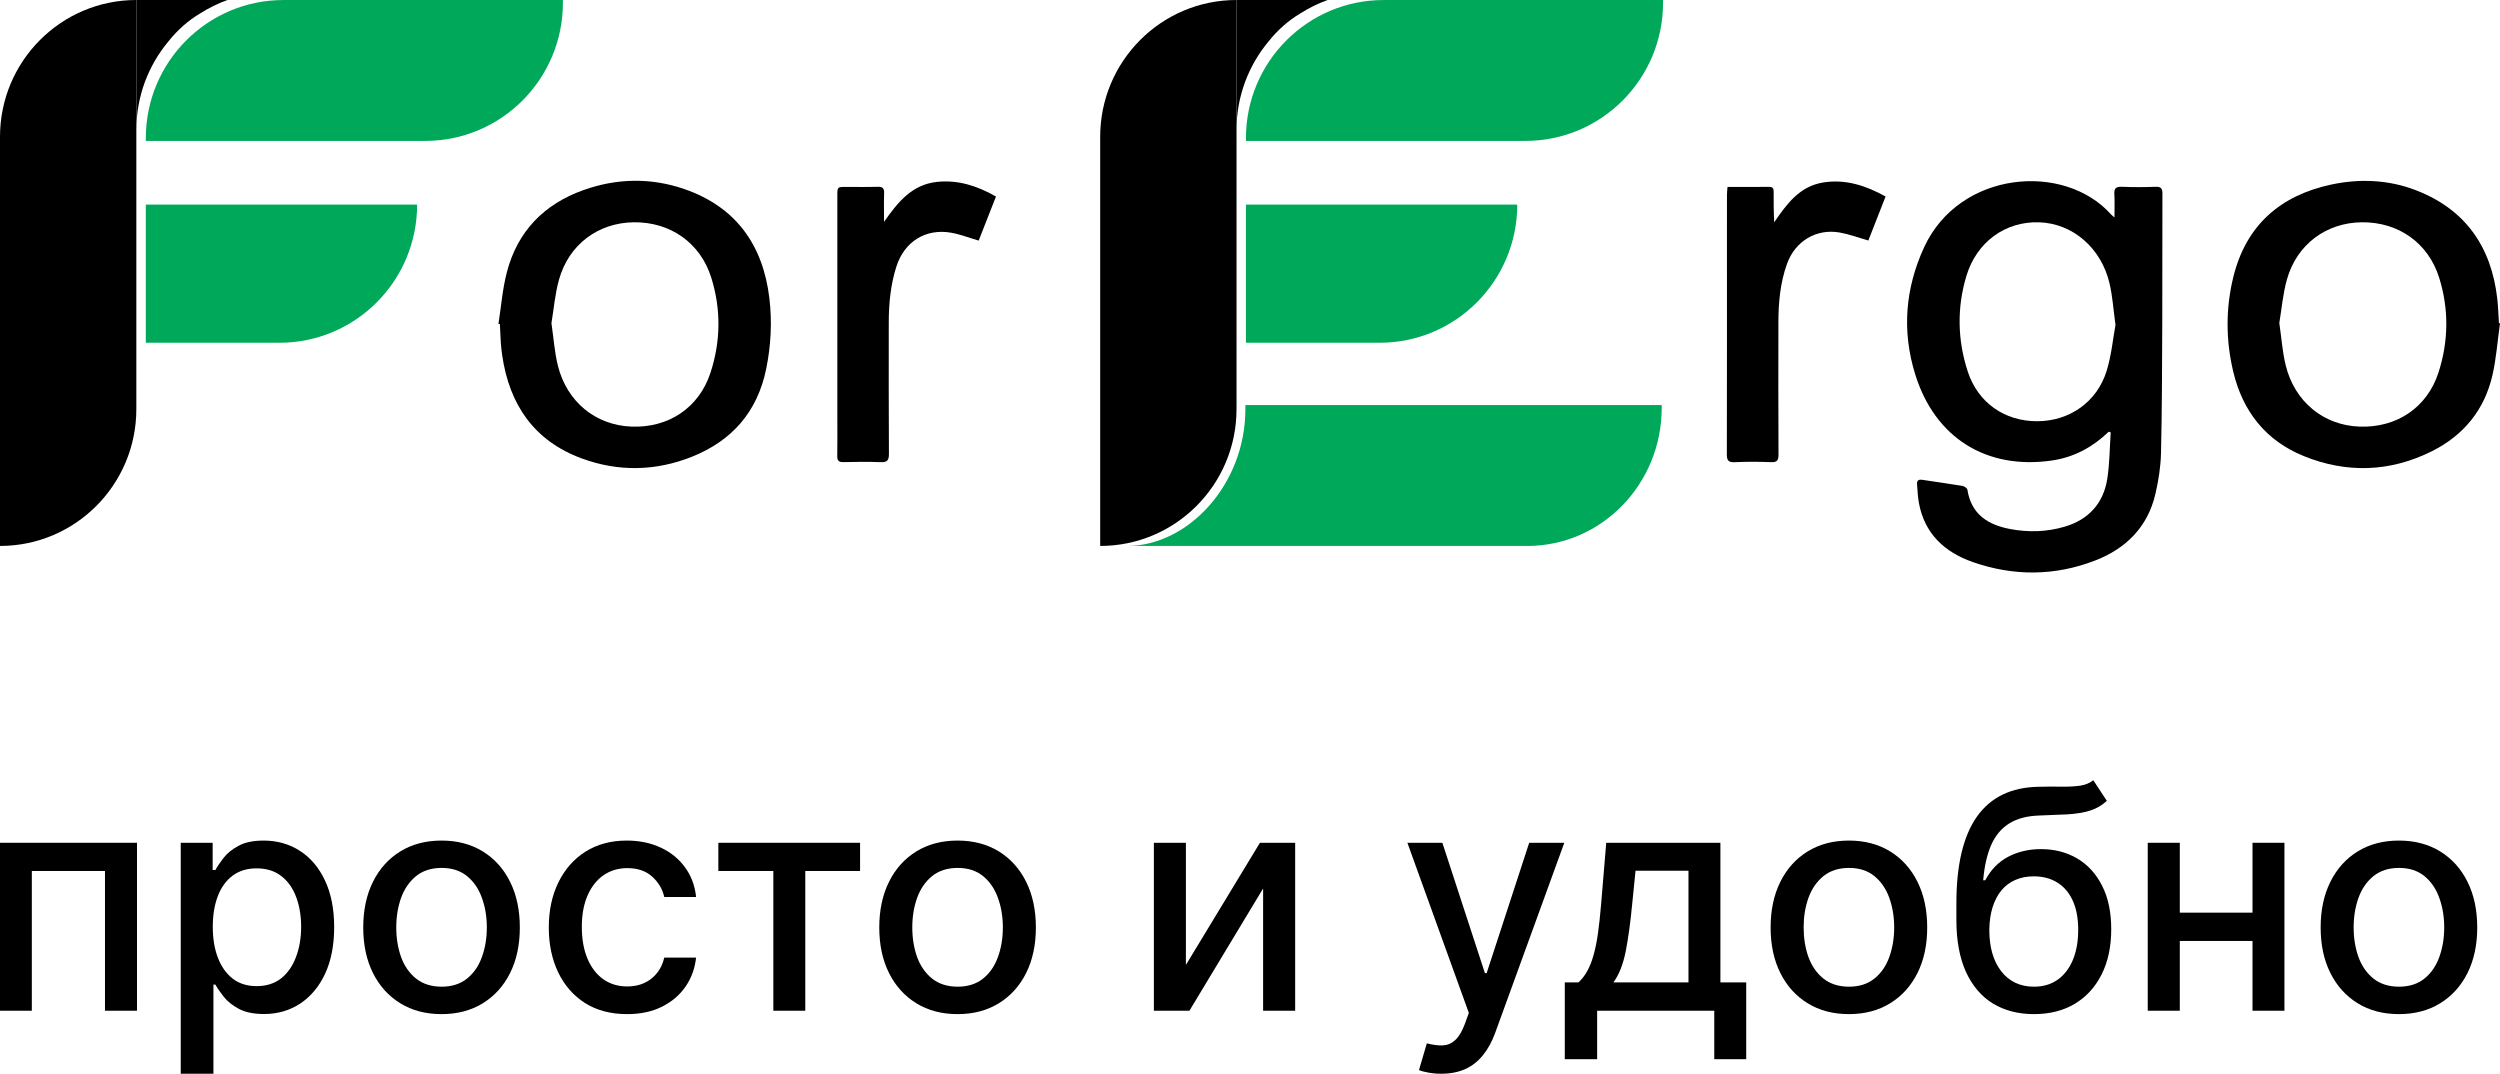 <?xml version="1.0" encoding="UTF-8"?> <svg xmlns="http://www.w3.org/2000/svg" viewBox="0 0 97.422 41.842" fill="none"><path d="M0 39.387V32.842H5.339V39.387H4.091V33.941H1.24V39.387H0Z" fill="black"></path><path d="M7.043 41.842V32.842H8.287V33.903H8.394C8.468 33.766 8.574 33.609 8.713 33.43C8.853 33.251 9.046 33.094 9.293 32.961C9.54 32.825 9.867 32.756 10.273 32.756C10.801 32.756 11.273 32.89 11.688 33.157C12.103 33.424 12.428 33.809 12.664 34.312C12.902 34.814 13.022 35.42 13.022 36.127C13.022 36.835 12.904 37.441 12.668 37.947C12.432 38.45 12.108 38.837 11.696 39.11C11.284 39.38 10.814 39.515 10.286 39.515C9.888 39.515 9.563 39.448 9.31 39.315C9.06 39.181 8.864 39.025 8.722 38.846C8.58 38.667 8.471 38.508 8.394 38.369H8.317V41.842H7.043ZM8.292 36.114C8.292 36.575 8.358 36.978 8.492 37.324C8.625 37.671 8.819 37.942 9.071 38.139C9.324 38.332 9.634 38.428 10 38.428C10.381 38.428 10.699 38.327 10.955 38.126C11.211 37.921 11.404 37.644 11.534 37.295C11.668 36.945 11.735 36.552 11.735 36.114C11.735 35.683 11.669 35.295 11.539 34.951C11.411 34.607 11.218 34.336 10.959 34.137C10.703 33.938 10.384 33.839 10 33.839C9.631 33.839 9.319 33.934 9.063 34.124C8.81 34.315 8.618 34.58 8.488 34.921C8.357 35.262 8.292 35.66 8.292 36.114Z" fill="black"></path><path d="M17.206 39.519C16.593 39.519 16.057 39.379 15.6 39.097C15.142 38.816 14.787 38.423 14.534 37.917C14.282 37.411 14.155 36.82 14.155 36.144C14.155 35.465 14.282 34.871 14.534 34.363C14.787 33.854 15.142 33.46 15.6 33.178C16.057 32.897 16.593 32.756 17.206 32.756C17.82 32.756 18.355 32.897 18.813 33.178C19.27 33.46 19.625 33.854 19.878 34.363C20.131 34.871 20.257 35.465 20.257 36.144C20.257 36.82 20.131 37.411 19.878 37.917C19.625 38.423 19.27 38.816 18.813 39.097C18.355 39.379 17.82 39.519 17.206 39.519ZM17.211 38.45C17.608 38.45 17.938 38.344 18.199 38.134C18.461 37.924 18.654 37.644 18.779 37.295C18.907 36.945 18.971 36.56 18.971 36.14C18.971 35.722 18.907 35.339 18.779 34.989C18.654 34.637 18.461 34.354 18.199 34.141C17.938 33.928 17.608 33.822 17.211 33.822C16.81 33.822 16.478 33.928 16.213 34.141C15.952 34.354 15.757 34.637 15.63 34.989C15.505 35.339 15.442 35.722 15.442 36.14C15.442 36.56 15.505 36.945 15.63 37.295C15.757 37.644 15.952 37.924 16.213 38.134C16.478 38.344 16.81 38.45 17.211 38.45Z" fill="black"></path><path d="M24.437 39.519C23.803 39.519 23.258 39.376 22.8 39.089C22.346 38.799 21.996 38.4 21.752 37.891C21.508 37.383 21.386 36.8 21.386 36.144C21.386 35.479 21.511 34.893 21.761 34.384C22.011 33.873 22.363 33.474 22.817 33.187C23.272 32.9 23.808 32.756 24.424 32.756C24.921 32.756 25.364 32.849 25.754 33.033C26.143 33.215 26.457 33.471 26.695 33.8C26.937 34.13 27.08 34.515 27.126 34.955H25.886C25.817 34.648 25.661 34.384 25.417 34.163C25.175 33.941 24.852 33.83 24.445 33.83C24.09 33.83 23.779 33.924 23.512 34.112C23.248 34.296 23.042 34.56 22.894 34.904C22.746 35.245 22.673 35.648 22.673 36.114C22.673 36.592 22.745 37.003 22.89 37.35C23.035 37.697 23.239 37.965 23.504 38.156C23.771 38.346 24.085 38.441 24.445 38.441C24.687 38.441 24.906 38.397 25.102 38.309C25.3 38.218 25.467 38.089 25.6 37.921C25.737 37.754 25.832 37.552 25.886 37.316H27.126C27.08 37.739 26.943 38.117 26.712 38.45C26.482 38.782 26.174 39.043 25.788 39.234C25.404 39.424 24.954 39.519 24.437 39.519Z" fill="black"></path><path d="M27.993 33.941V32.842H33.516V33.941H31.381V39.387H30.136V33.941H27.993Z" fill="black"></path><path d="M37.316 39.519C36.702 39.519 36.167 39.379 35.709 39.097C35.252 38.816 34.897 38.423 34.644 37.917C34.391 37.411 34.264 36.82 34.264 36.144C34.264 35.465 34.391 34.871 34.644 34.363C34.897 33.854 35.252 33.46 35.709 33.178C36.167 32.897 36.702 32.756 37.316 32.756C37.929 32.756 38.465 32.897 38.922 33.178C39.38 33.46 39.735 33.854 39.988 34.363C40.24 34.871 40.367 35.465 40.367 36.144C40.367 36.82 40.24 37.411 39.988 37.917C39.735 38.423 39.38 38.816 38.922 39.097C38.465 39.379 37.929 39.519 37.316 39.519ZM37.32 38.45C37.718 38.45 38.047 38.344 38.309 38.134C38.57 37.924 38.763 37.644 38.888 37.295C39.016 36.945 39.08 36.56 39.08 36.14C39.08 35.722 39.016 35.339 38.888 34.989C38.763 34.637 38.57 34.354 38.309 34.141C38.047 33.928 37.718 33.822 37.32 33.822C36.919 33.822 36.587 33.928 36.323 34.141C36.061 34.354 35.867 34.637 35.739 34.989C35.614 35.339 35.551 35.722 35.551 36.14C35.551 36.56 35.614 36.945 35.739 37.295C35.867 37.644 36.061 37.924 36.323 38.134C36.587 38.344 36.919 38.45 37.32 38.45Z" fill="black"></path><path d="M46.213 37.602L49.098 32.842H50.471V39.387H49.222V34.623L46.35 39.387H44.965V32.842H46.213V37.602Z" fill="black"></path><path d="M56.165 41.842C55.974 41.842 55.801 41.826 55.645 41.795C55.489 41.766 55.372 41.735 55.296 41.701L55.602 40.657C55.835 40.719 56.043 40.746 56.225 40.738C56.406 40.729 56.567 40.661 56.706 40.533C56.848 40.405 56.973 40.197 57.081 39.907L57.239 39.472L54.844 32.842H56.207L57.865 37.921H57.933L59.591 32.842H60.959L58.261 40.261C58.136 40.602 57.977 40.89 57.784 41.126C57.591 41.364 57.361 41.543 57.094 41.663C56.827 41.782 56.517 41.842 56.165 41.842Z" fill="black"></path><path d="M60.978 41.275V38.283H61.511C61.647 38.158 61.762 38.009 61.856 37.836C61.952 37.663 62.033 37.457 62.099 37.218C62.167 36.98 62.224 36.701 62.269 36.383C62.315 36.062 62.354 35.695 62.389 35.283L62.593 32.842H67.042V38.283H68.048V41.275H66.803V39.387H62.239V41.275H60.978ZM62.874 38.283H65.798V33.932H63.735L63.599 35.283C63.533 35.971 63.451 36.567 63.352 37.073C63.252 37.576 63.093 37.979 62.874 38.283Z" fill="black"></path><path d="M72.05 39.519C71.437 39.519 70.901 39.379 70.444 39.097C69.986 38.816 69.631 38.423 69.378 37.917C69.125 37.411 68.999 36.82 68.999 36.144C68.999 35.465 69.125 34.871 69.378 34.363C69.631 33.854 69.986 33.46 70.444 33.178C70.901 32.897 71.437 32.756 72.05 32.756C72.664 32.756 73.199 32.897 73.656 33.178C74.114 33.46 74.469 33.854 74.722 34.363C74.975 34.871 75.101 35.465 75.101 36.144C75.101 36.82 74.975 37.411 74.722 37.917C74.469 38.423 74.114 38.816 73.656 39.097C73.199 39.379 72.664 39.519 72.05 39.519ZM72.054 38.45C72.452 38.45 72.782 38.344 73.043 38.134C73.304 37.924 73.498 37.644 73.623 37.295C73.75 36.945 73.814 36.56 73.814 36.14C73.814 35.722 73.75 35.339 73.623 34.989C73.498 34.637 73.304 34.354 73.043 34.141C72.782 33.928 72.452 33.822 72.054 33.822C71.654 33.822 71.321 33.928 71.057 34.141C70.796 34.354 70.601 34.637 70.473 34.989C70.348 35.339 70.286 35.722 70.286 36.14C70.286 36.56 70.348 36.945 70.473 37.295C70.601 37.644 70.796 37.924 71.057 38.134C71.321 38.344 71.654 38.45 72.054 38.45Z" fill="black"></path><path d="M81.573 30.404L82.101 31.209C81.906 31.389 81.683 31.516 81.432 31.593C81.185 31.667 80.9 31.714 80.576 31.734C80.252 31.751 79.881 31.766 79.464 31.78C78.992 31.795 78.605 31.897 78.301 32.087C77.997 32.275 77.762 32.553 77.597 32.923C77.435 33.289 77.33 33.749 77.282 34.303H77.363C77.576 33.897 77.871 33.593 78.249 33.391C78.63 33.19 79.057 33.089 79.532 33.089C80.06 33.089 80.53 33.21 80.942 33.451C81.354 33.692 81.678 34.046 81.914 34.512C82.153 34.975 82.272 35.542 82.272 36.212C82.272 36.891 82.147 37.478 81.897 37.972C81.65 38.467 81.3 38.849 80.849 39.119C80.4 39.386 79.87 39.519 79.259 39.519C78.648 39.519 78.116 39.381 77.661 39.106C77.21 38.828 76.859 38.415 76.609 37.87C76.362 37.324 76.238 36.651 76.238 35.85V35.202C76.238 33.705 76.505 32.579 77.039 31.823C77.573 31.068 78.371 30.68 79.434 30.66C79.778 30.651 80.085 30.65 80.354 30.656C80.624 30.658 80.86 30.646 81.062 30.617C81.266 30.586 81.437 30.515 81.573 30.404ZM79.263 38.45C79.619 38.45 79.924 38.36 80.18 38.181C80.438 37.999 80.637 37.742 80.776 37.41C80.915 37.077 80.985 36.685 80.985 36.234C80.985 35.79 80.915 35.414 80.776 35.105C80.637 34.795 80.438 34.559 80.18 34.397C79.921 34.232 79.611 34.15 79.251 34.15C78.984 34.15 78.745 34.197 78.535 34.29C78.324 34.381 78.144 34.516 77.994 34.695C77.846 34.874 77.731 35.093 77.649 35.352C77.569 35.607 77.526 35.901 77.521 36.234C77.521 36.91 77.676 37.448 77.985 37.849C78.298 38.249 78.724 38.45 79.263 38.45Z" fill="black"></path><path d="M88.131 35.565V36.668H84.586V35.565H88.131ZM84.944 32.842V39.387H83.695V32.842H84.944ZM89.022 32.842V39.387H87.778V32.842H89.022Z" fill="black"></path><path d="M93.484 39.519C92.87 39.519 92.334 39.379 91.877 39.097C91.42 38.816 91.065 38.423 90.812 37.917C90.559 37.411 90.433 36.82 90.433 36.144C90.433 35.465 90.559 34.871 90.812 34.363C91.065 33.854 91.42 33.46 91.877 33.178C92.334 32.897 92.87 32.756 93.484 32.756C94.097 32.756 94.633 32.897 95.09 33.178C95.548 33.46 95.903 33.854 96.156 34.363C96.408 34.871 96.535 35.465 96.535 36.144C96.535 36.82 96.408 37.411 96.156 37.917C95.903 38.423 95.548 38.816 95.09 39.097C94.633 39.379 94.097 39.519 93.484 39.519ZM93.488 38.45C93.886 38.45 94.215 38.344 94.477 38.134C94.738 37.924 94.931 37.644 95.056 37.295C95.184 36.945 95.248 36.56 95.248 36.14C95.248 35.722 95.184 35.339 95.056 34.989C94.931 34.637 94.738 34.354 94.477 34.141C94.215 33.928 93.886 33.822 93.488 33.822C93.087 33.822 92.755 33.928 92.491 34.141C92.229 34.354 92.035 34.637 91.907 34.989C91.782 35.339 91.719 35.722 91.719 36.14C91.719 36.56 91.782 36.945 91.907 37.295C92.035 37.644 92.229 37.924 92.491 38.134C92.755 38.344 93.087 38.45 93.488 38.45Z" fill="black"></path><path d="M82.438 12.662C82.356 12.06 82.323 11.549 82.209 11.056C81.888 9.664 80.772 8.707 79.467 8.663C78.148 8.619 77.025 9.426 76.625 10.763C76.256 11.998 76.281 13.25 76.679 14.473C77.076 15.695 78.121 16.418 79.388 16.415C80.64 16.412 81.715 15.67 82.091 14.46C82.279 13.856 82.337 13.211 82.438 12.662ZM82.175 16.823C81.55 17.426 80.818 17.821 79.961 17.945C77.409 18.316 75.404 17.064 74.635 14.593C74.109 12.904 74.241 11.241 74.981 9.635C76.359 6.648 80.442 6.309 82.267 8.359C82.29 8.384 82.318 8.404 82.398 8.475C82.398 8.142 82.411 7.858 82.394 7.577C82.379 7.347 82.449 7.268 82.686 7.278C83.124 7.298 83.563 7.295 84.001 7.279C84.214 7.272 84.268 7.345 84.267 7.55C84.26 9.213 84.268 10.875 84.261 12.538C84.254 14.244 84.251 15.951 84.212 17.656C84.2 18.188 84.114 18.726 83.994 19.246C83.694 20.544 82.838 21.383 81.637 21.846C80.068 22.451 78.463 22.457 76.878 21.903C75.777 21.517 74.994 20.797 74.775 19.588C74.732 19.355 74.726 19.116 74.705 18.88C74.692 18.728 74.76 18.675 74.91 18.698C75.43 18.779 75.951 18.848 76.469 18.934C76.543 18.947 76.658 19.022 76.667 19.082C76.817 20.046 77.472 20.453 78.339 20.617C79.056 20.751 79.775 20.729 80.474 20.519C81.396 20.242 81.97 19.611 82.118 18.657C82.211 18.062 82.211 17.452 82.252 16.849C82.226 16.841 82.201 16.832 82.175 16.823Z" fill="black"></path><path d="M21.489 12.593C21.574 13.178 21.61 13.725 21.74 14.25C22.09 15.657 23.209 16.567 24.597 16.624C26.044 16.684 27.237 15.897 27.685 14.53C28.087 13.305 28.103 12.054 27.718 10.822C27.293 9.462 26.119 8.644 24.694 8.662C23.309 8.68 22.168 9.528 21.785 10.893C21.627 11.453 21.581 12.045 21.489 12.593ZM19.424 12.621C19.53 11.946 19.581 11.257 19.754 10.6C20.169 9.011 21.204 7.955 22.732 7.409C24.034 6.943 25.372 6.917 26.678 7.371C28.676 8.066 29.733 9.541 29.982 11.622C30.092 12.546 30.043 13.467 29.857 14.377C29.517 16.044 28.528 17.174 26.966 17.798C25.55 18.363 24.1 18.389 22.677 17.867C20.819 17.187 19.847 15.771 19.569 13.84C19.547 13.684 19.528 13.526 19.517 13.369C19.501 13.123 19.493 12.877 19.481 12.631C19.462 12.628 19.443 12.624 19.424 12.621Z" fill="black"></path><path d="M88.822 12.587C88.908 13.172 88.943 13.719 89.073 14.244C89.423 15.662 90.554 16.577 91.951 16.625C93.401 16.674 94.585 15.882 95.027 14.511C95.418 13.294 95.435 12.051 95.053 10.827C94.628 9.464 93.459 8.646 92.034 8.662C90.647 8.678 89.505 9.524 89.12 10.887C88.961 11.447 88.915 12.039 88.822 12.587ZM97.422 12.597C97.328 13.266 97.28 13.944 97.132 14.601C96.824 15.968 96.007 16.967 94.759 17.588C93.13 18.398 91.446 18.451 89.773 17.772C88.301 17.175 87.398 16.037 87.029 14.492C86.734 13.259 86.729 12.013 87.033 10.782C87.531 8.772 88.865 7.617 90.842 7.193C91.958 6.954 93.083 7.002 94.155 7.417C96.075 8.161 97.085 9.616 97.316 11.642C97.352 11.956 97.36 12.273 97.381 12.589C97.395 12.592 97.408 12.594 97.422 12.597Z" fill="black"></path><path d="M34.45 8.644C34.981 7.89 35.529 7.193 36.514 7.088C37.335 7 38.084 7.245 38.812 7.658C38.58 8.249 38.355 8.823 38.138 9.376C37.756 9.264 37.42 9.132 37.072 9.07C36.076 8.891 35.243 9.415 34.933 10.382C34.705 11.093 34.635 11.826 34.634 12.568C34.634 14.274 34.629 15.981 34.64 17.688C34.641 17.942 34.571 18.02 34.318 18.01C33.836 17.99 33.353 17.997 32.871 18.008C32.689 18.012 32.624 17.955 32.627 17.769C32.636 17.268 32.63 16.766 32.63 16.265C32.63 13.388 32.63 10.51 32.63 7.633C32.63 7.284 32.631 7.284 32.967 7.284C33.379 7.283 33.792 7.293 34.203 7.279C34.405 7.272 34.46 7.347 34.453 7.539C34.441 7.907 34.45 8.275 34.45 8.644Z" fill="black"></path><path d="M67.319 7.284C67.878 7.284 68.412 7.288 68.946 7.282C69.119 7.281 69.118 7.388 69.117 7.509C69.116 7.887 69.117 8.265 69.139 8.662C69.626 7.952 70.123 7.26 71.048 7.111C71.921 6.972 72.706 7.23 73.479 7.657C73.248 8.247 73.023 8.822 72.807 9.373C72.41 9.259 72.056 9.125 71.691 9.061C70.776 8.9 69.955 9.399 69.638 10.28C69.372 11.018 69.303 11.787 69.302 12.565C69.3 14.28 69.297 15.996 69.306 17.711C69.307 17.938 69.253 18.02 69.014 18.01C68.542 17.991 68.067 17.989 67.595 18.011C67.338 18.023 67.292 17.925 67.293 17.694C67.3 14.79 67.297 11.887 67.297 8.984C67.297 8.517 67.296 8.051 67.298 7.585C67.299 7.491 67.311 7.398 67.319 7.284Z" fill="black"></path><path d="M10.889 13.357H5.682V7.972H16.255C16.255 10.946 13.853 13.357 10.889 13.357Z" fill="#00A859"></path><path d="M16.571 5.491H5.682V5.385C5.682 2.411 8.084 0.001 11.047 0.001H21.936V0.106C21.936 3.08 19.534 5.491 16.571 5.491Z" fill="#00A859"></path><path d="M5.313 0C2.379 0 0 2.387 0 5.332V21.275C2.934 21.275 5.313 18.888 5.313 15.943V0Z" fill="black"></path><path d="M53.761 13.357H48.553V7.972H59.126C59.126 10.946 56.724 13.357 53.761 13.357Z" fill="#00A859"></path><path d="M59.442 5.491H48.553V5.385C48.553 2.411 50.955 0.001 53.918 0.001H64.807V0.106C64.807 3.08 62.405 5.491 59.442 5.491Z" fill="#00A859"></path><path d="M48.186 0C45.252 0 42.873 2.387 42.873 5.332V21.275C45.807 21.275 48.186 18.888 48.186 15.943V0Z" fill="black"></path><path d="M48.582 15.785C48.565 15.785 48.548 15.785 48.531 15.785V15.943C48.531 18.888 46.291 21.275 43.924 21.275H59.518C62.41 21.275 64.755 18.864 64.755 15.89V15.785H48.582Z" fill="#00A859"></path><path d="M7.802 0.522C8.132 0.311 8.487 0.136 8.861 0H5.313V5.068C5.313 3.752 5.783 2.547 6.564 1.612C6.92 1.165 7.338 0.795 7.802 0.522Z" fill="black"></path><path d="M50.674 0.522C51.005 0.311 51.36 0.135 51.734 0H48.185V5.068C48.185 3.752 48.656 2.547 49.437 1.611C49.793 1.165 50.211 0.795 50.674 0.522Z" fill="black"></path></svg> 
